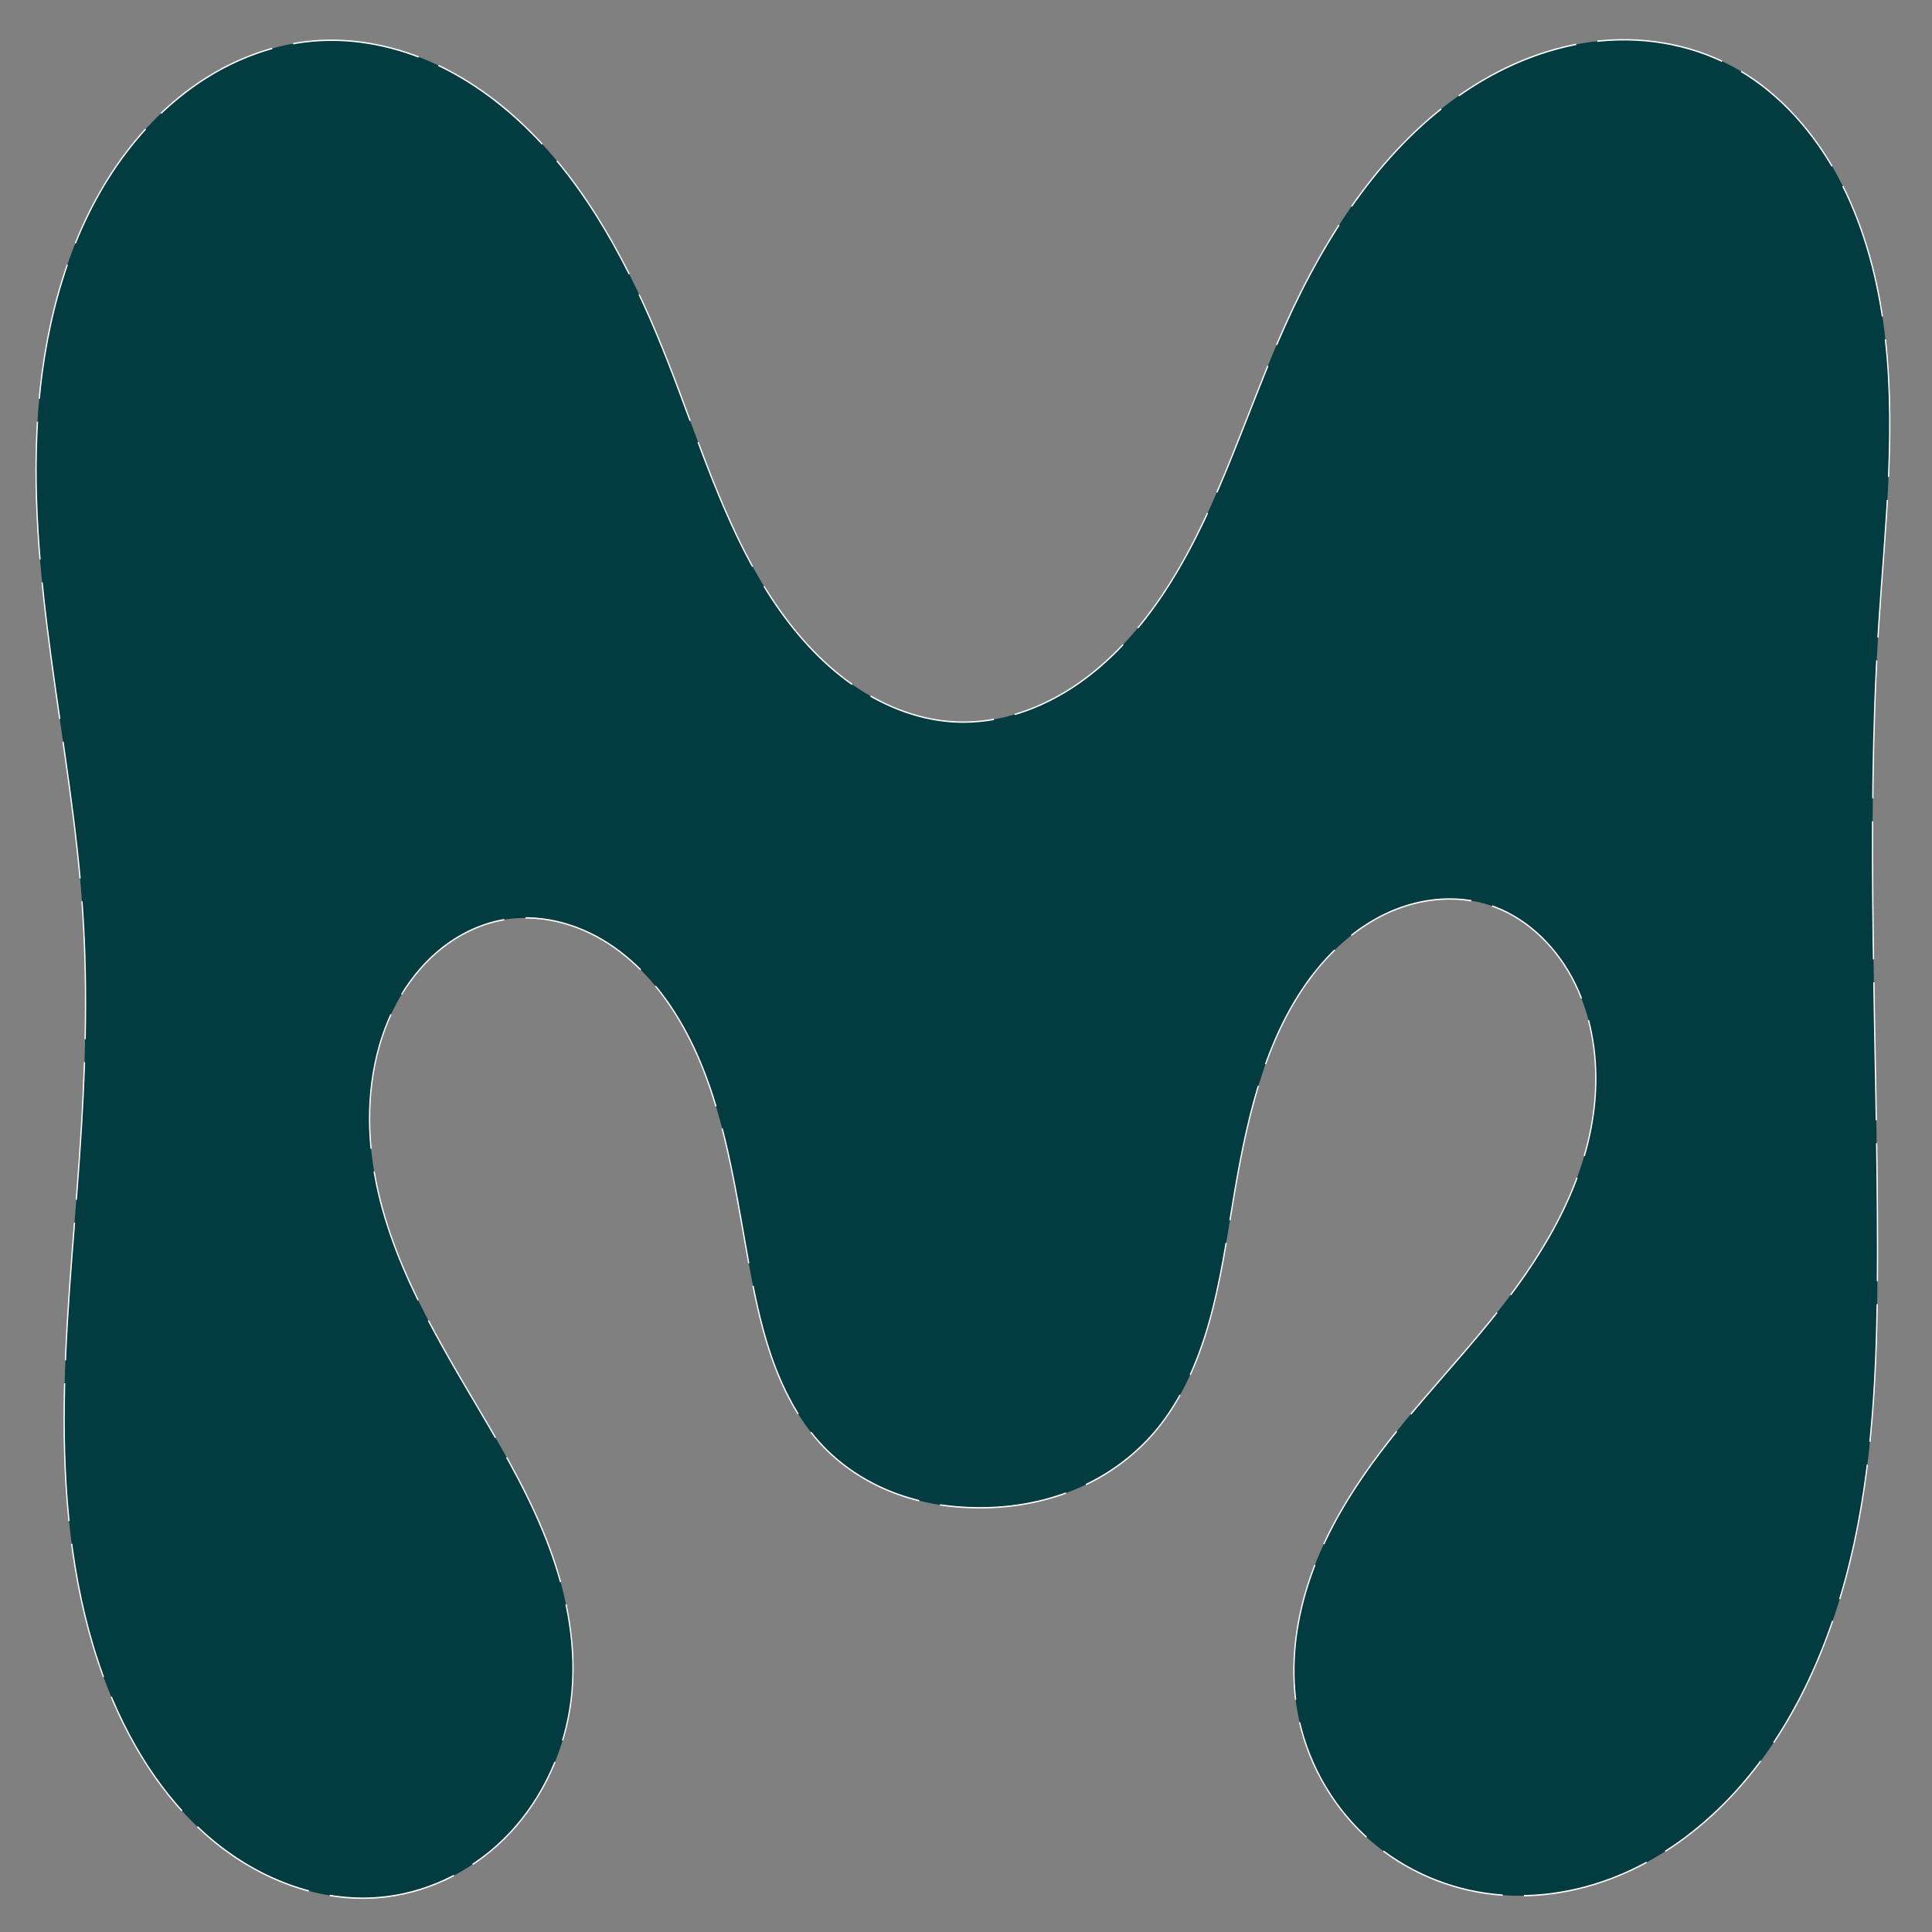 <svg xmlns="http://www.w3.org/2000/svg" id="svg1" version="1.1" viewBox="0 0 338.667 338.667" height="1280" width="1280">
  
  <rect x="0" y="0" width="338.667" height="338.667" fill="#808080" stroke="none"/>
  
  <defs id="defs1">
    
  </defs>
  <g id="layer1">
    <path transform="matrix(0.847,0,0,0.916,21.175,6.638)" id="path5-1" d="m -3.573,313.698 c -6.19,-15.55 -8.152,-32.501 -8.151,-49.237 2.63e-4,-16.737 1.899,-33.407 3.158,-50.096 1.183,-15.685 1.802,-31.451 0.683,-47.141 C -10.204,134.683 -19.977,102.477 -16.974,69.993 -15.472,53.751 -10.595,37.522 -0.85,24.441 4.023,17.901 10.081,12.211 17.077,8.019 24.073,3.828 32.015,1.157 40.15,0.575 c 8.52,-0.609 17.141,1.079 24.993,4.443 7.852,3.364 14.948,8.374 21.077,14.324 12.258,11.9 20.525,27.307 27.174,43.044 6.233,14.751 11.307,30.188 20.304,43.435 4.498,6.624 9.982,12.653 16.582,17.187 6.6,4.533 14.36,7.526 22.358,7.901 9.062,0.425 18.103,-2.532 25.715,-7.466 7.612,-4.934 13.864,-11.767 18.941,-19.286 10.153,-15.036 15.687,-32.637 23.599,-48.964 8.634,-17.816 20.633,-34.639 37.478,-45.042 8.422,-5.202 17.971,-8.692 27.83,-9.574 9.86,-0.882 20.023,0.908 28.733,5.614 8.587,4.64 15.561,11.986 20.47,20.421 4.909,8.436 7.822,17.934 9.316,27.579 2.988,19.29 0.417,38.939 -0.914,58.414 -2.728,39.921 -0.21,79.992 -0.237,120.006 -0.012,18.587 -0.593,37.327 -4.821,55.427 -4.228,18.1 -12.349,35.682 -25.652,48.663 -6.652,6.491 -14.547,11.756 -23.239,15.046 -8.692,3.29 -18.185,4.571 -27.395,3.325 -9.21,-1.245 -18.111,-5.058 -25.126,-11.154 -7.015,-6.096 -12.074,-14.493 -13.825,-23.62 -1.429,-7.453 -0.663,-15.234 1.581,-22.483 2.244,-7.249 5.93,-13.993 10.293,-20.202 8.727,-12.417 20.099,-22.707 29.941,-34.26 9.842,-11.554 18.411,-25.087 19.765,-40.203 0.677,-7.558 -0.547,-15.365 -4.084,-22.08 -3.536,-6.714 -9.471,-12.256 -16.638,-14.748 -7.031,-2.445 -14.942,-1.86 -21.823,0.98 -6.881,2.84 -12.76,7.826 -17.263,13.754 -9.004,11.857 -12.454,26.928 -15.09,41.582 -1.399,7.778 -2.641,15.612 -4.951,23.17 -2.31,7.558 -5.754,14.897 -11.064,20.75 -4.573,5.04 -10.437,8.849 -16.794,11.279 -6.357,2.43 -13.196,3.504 -20.002,3.462 -5.969,-0.037 -11.959,-0.93 -17.579,-2.944 -5.62,-2.013 -10.865,-5.166 -15.059,-9.414 -4.632,-4.69 -7.887,-10.601 -10.174,-16.783 -2.287,-6.182 -3.651,-12.663 -4.895,-19.136 -2.877,-14.962 -5.307,-30.441 -13.129,-43.516 -3.911,-6.538 -9.182,-12.364 -15.732,-16.254 -6.55,-3.89 -14.432,-5.742 -21.935,-4.423 -4.624,0.813 -9.019,2.802 -12.77,5.625 -3.751,2.823 -6.862,6.468 -9.19,10.544 -4.656,8.153 -6.107,17.892 -5.158,27.233 1.898,18.682 12.691,35.086 22.795,50.915 5.321,8.336 10.563,16.795 14.231,25.979 3.668,9.184 5.716,19.207 4.405,29.008 -1.277,9.544 -5.799,18.627 -12.659,25.383 -6.861,6.756 -16.02,11.139 -25.588,12.222 -12.832,1.452 -25.959,-3.042 -36.152,-10.971 C 8.602,336.841 1.203,325.696 -3.573,313.698 Z" style="display:inline;fill:#023c40;stroke:#ffffff;stroke-width:0.265;stroke-dasharray:26.4, 4.4;stroke-opacity:1"></path>
  </g>
</svg>
